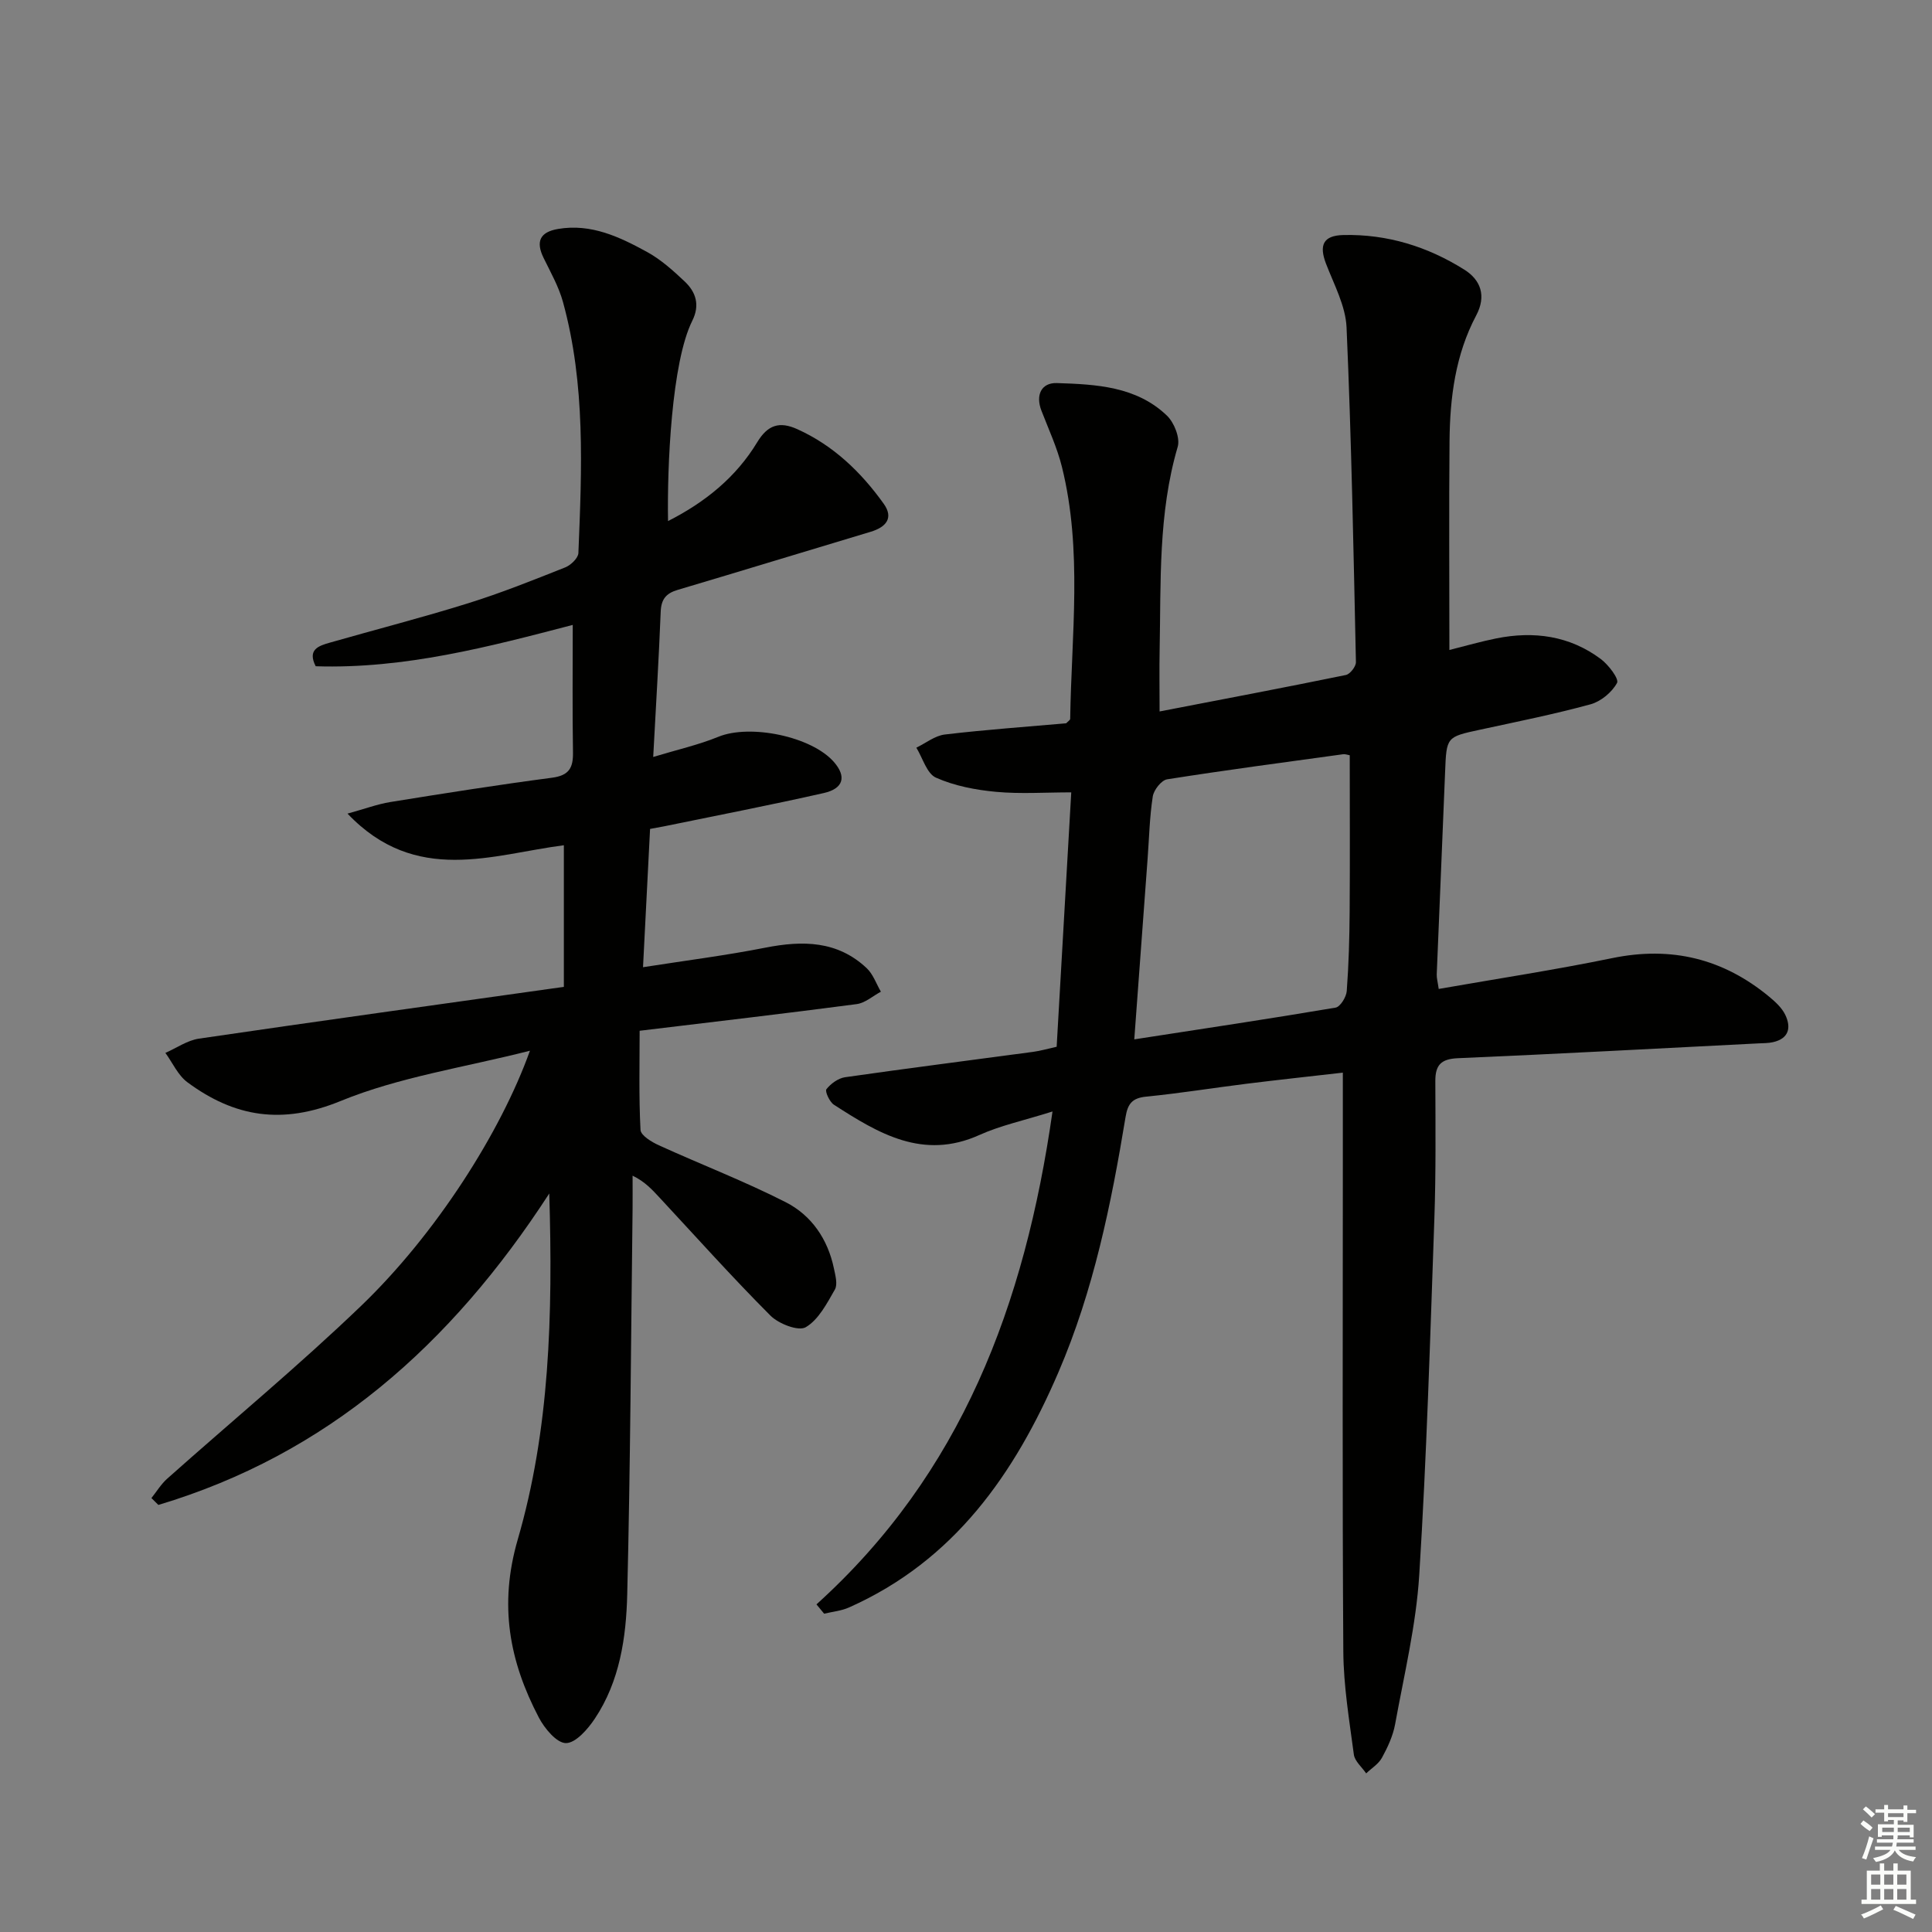 <svg enable-background="new 0 0 400 400" viewBox="0 0 400 400" xmlns="http://www.w3.org/2000/svg"><rect x="0" y="0" width="400" height="400" fill="#808080" stroke="none"/><path d="m169.04 332.17c29.97-27.08 43.14-61.91 48.87-102.05-5.95 1.88-10.75 2.89-15.12 4.86-11.69 5.28-20.93-.32-30.14-6.26-.9-.58-1.89-2.78-1.55-3.21.9-1.15 2.44-2.27 3.85-2.48 12.98-1.86 26-3.51 38.99-5.26 1.48-.2 2.92-.63 4.83-1.05.99-17.32 1.99-34.67 3.02-52.67-5.39 0-10.52.36-15.58-.11-4.22-.39-8.59-1.23-12.42-2.93-1.9-.84-2.75-4.06-4.07-6.21 1.96-.95 3.86-2.49 5.91-2.73 8.41-1 16.87-1.59 25.11-2.32.41-.43.82-.67.83-.91.26-17.41 2.57-34.9-1.7-52.14-.99-4-2.76-7.81-4.25-11.67-1.27-3.28.01-5.82 3.19-5.72 8.11.26 16.48.67 22.8 6.75 1.5 1.44 2.76 4.63 2.22 6.45-4.06 13.82-3.46 27.98-3.74 42.08-.08 3.97-.01 7.94-.01 12.71 13.27-2.56 25.94-4.96 38.57-7.55.87-.18 2.1-1.76 2.08-2.67-.5-23.11-.93-46.22-1.94-69.3-.2-4.46-2.6-8.87-4.26-13.2-1.43-3.75-.66-5.82 3.6-5.92 9.08-.21 17.43 2.39 25.03 7.16 3.42 2.14 4.61 5.45 2.48 9.47-4.32 8.14-5.45 17.03-5.53 26.05-.13 14.15-.03 28.3-.03 43.23 3.47-.87 6.55-1.76 9.68-2.39 7.8-1.57 15.21-.57 21.69 4.28 1.58 1.19 3.79 4.1 3.34 4.93-1.05 1.94-3.34 3.84-5.49 4.43-7.51 2.05-15.17 3.59-22.8 5.24-7.05 1.52-7.02 1.47-7.31 8.82-.55 13.95-1.17 27.9-1.73 41.85-.03.78.21 1.58.41 3.02 12.16-2.13 24.1-3.95 35.92-6.38 12.26-2.53 23 .11 32.54 8.02 1.26 1.05 2.59 2.27 3.28 3.7 1.27 2.63.79 4.93-2.53 5.68-.96.22-1.98.2-2.97.25-20.75 1.05-41.51 2.18-62.27 3.07-3.51.15-4.68 1.43-4.67 4.74.03 9.5.13 19-.2 28.49-.87 24.6-1.59 49.21-3.13 73.76-.65 10.37-3.13 20.64-5 30.92-.44 2.4-1.54 4.76-2.72 6.92-.7 1.29-2.16 2.18-3.27 3.24-.88-1.3-2.37-2.52-2.55-3.91-.94-7.08-2.13-14.19-2.18-21.3-.22-33.32-.1-66.63-.1-99.95 0-6.46 0-12.91 0-19.92-6.56.75-13.26 1.47-19.94 2.3-6.92.86-13.81 1.98-20.74 2.66-2.92.29-3.85 1.45-4.31 4.25-2.97 18.03-6.62 35.91-13.89 52.81-9.05 21.04-21.58 39.02-43.37 48.71-1.59.71-3.42.87-5.14 1.29-.54-.66-1.06-1.29-1.59-1.93zm65.8-116.98c14.52-2.24 28.12-4.28 41.67-6.57.97-.16 2.23-2.19 2.32-3.44.41-5.46.56-10.94.6-16.42.08-10.77.02-21.55.02-32.39-.46-.08-.95-.28-1.4-.21-12.15 1.67-24.31 3.28-36.41 5.19-1.19.19-2.76 2.2-2.97 3.54-.66 4.25-.75 8.59-1.07 12.89-.91 12.22-1.81 24.44-2.76 37.41z" fill="#010100"/><path d="m113.72 247.1c-20.41 31.47-46.04 54.03-80.93 64.48-.48-.47-.96-.94-1.44-1.42 1.07-1.34 1.98-2.86 3.24-3.99 13.4-11.94 27.26-23.4 40.19-35.82 15.44-14.84 28.87-35.87 34.94-52.81-13.62 3.47-27.04 5.43-39.22 10.42-12.08 4.95-21.94 3.33-31.7-3.89-1.95-1.44-3.06-4.02-4.56-6.08 2.31-1.01 4.53-2.59 6.94-2.95 24.94-3.66 49.92-7.11 75.56-10.72 0-10.13 0-19.36 0-29.32-14.7 1.88-30.64 8.35-44.79-6.55 3.54-.97 6.17-1.96 8.88-2.4 11.13-1.8 22.28-3.56 33.46-5.03 3.49-.46 4.39-2.01 4.34-5.22-.14-8.63-.05-17.26-.05-26.42-17.22 4.5-34.82 9.15-53.22 8.56-1.76-3.46.61-4.22 2.87-4.87 9.57-2.74 19.22-5.21 28.72-8.18 6.81-2.12 13.45-4.79 20.08-7.42 1.15-.46 2.68-1.92 2.72-2.97.71-17.43 1.5-34.89-3.19-51.97-.87-3.17-2.55-6.13-4.01-9.12-1.67-3.41-.77-5.37 3-6.01 6.84-1.16 12.72 1.65 18.39 4.75 2.87 1.57 5.42 3.86 7.82 6.13 2.33 2.2 3.19 4.88 1.57 8.13-4.3 8.62-5.22 30.18-5.02 41.47 7.7-3.9 14.09-9.09 18.47-16.33 2.19-3.62 4.63-4.34 8.26-2.71 7.51 3.38 13.22 8.89 17.92 15.45 2.11 2.95.5 4.85-2.7 5.81-13.33 3.99-26.64 8.08-39.99 12.04-2.41.72-3.38 1.96-3.48 4.52-.38 9.61-.97 19.21-1.55 30.06 4.94-1.5 9.37-2.49 13.5-4.18 6.53-2.67 19.29-.1 23.93 5.24 2.6 2.99 2 5.48-2.11 6.41-11 2.49-22.07 4.63-33.11 6.9-.8.16-1.6.3-2.86.53-.47 9.28-.94 18.5-1.46 28.63 8.82-1.38 17.14-2.43 25.35-4.05 7.7-1.51 14.91-1.45 20.96 4.25 1.33 1.25 1.98 3.23 2.94 4.87-1.67.89-3.26 2.34-5.02 2.57-14.49 1.91-29.01 3.6-44.93 5.52 0 6.75-.18 13.65.18 20.52.06 1.15 2.3 2.51 3.8 3.19 8.74 3.98 17.74 7.44 26.28 11.79 5.32 2.71 8.7 7.65 9.96 13.69.3 1.45.82 3.31.2 4.39-1.65 2.88-3.39 6.26-6.04 7.8-1.52.88-5.61-.71-7.31-2.42-7.87-7.89-15.32-16.21-22.91-24.38-1.53-1.64-3.02-3.32-5.62-4.58 0 2.26.02 4.51 0 6.77-.33 26.64-.46 53.29-1.11 79.93-.22 8.96-1.55 17.98-6.71 25.72-1.45 2.18-3.96 5.06-5.98 5.06-1.91 0-4.44-3.04-5.62-5.31-6.1-11.66-8.29-23.27-4.36-36.83 6.6-22.68 7.29-46.35 6.53-71.65z" fill="#010100"/><g fill="#fbfcfa"><path d="m385.2 377.6.6-.7c.6.4 1.3.9 1.9 1.5l-.6.7c-.8-.5-1.4-1-1.9-1.5zm.3 7.1c.6-1.4 1.1-2.9 1.5-4.5.3.1.6.3.9.4-.5 1.4-1 2.9-1.5 4.4zm.2-10.1.6-.6c.7.5 1.3 1.1 1.9 1.6l-.7.7c-.6-.6-1.2-1.2-1.8-1.7zm8.4-.8h.8v.9h1.8v.7h-1.8v1.8h-.8v-.3h-1.2v.9h3.3v2.6h-.8v-.4h-2.5c0 .3 0 .6-.1.8h3.4v.7h-3.5c0 .3-.1.6-.1.8h4v.7h-3.5c.7.9 1.9 1.3 3.6 1.5-.2.2-.4.5-.6.9-1.9-.3-3.2-1.1-3.8-2.3-.5 1.1-1.8 2-3.9 2.4-.2-.3-.4-.5-.6-.8 1.9-.4 3.1-.9 3.6-1.7h-3.2v-.7h3.5c.1-.2.1-.5.2-.8h-3.3v-.7h3.4c0-.2 0-.5 0-.8h-2.4v.3h-.8v-2.6h3.3v-.9h-1.2v.3h-.8v-1.8h-1.8v-.7h1.8v-.9h.8v.9h3.2zm-4.4 5.5h2.4c0-.3 0-.6 0-.9h-2.4zm1.2-3.1h3.2v-.8h-3.2zm4.4 2.2h-2.4v.9h2.5v-.9z"/><path d="m389.2 385.8h.9v1.5h1.9v-1.5h.9v1.5h2.7v6h1.1v.9h-11.3v-.9h1.1v-6h2.7zm.2 8.7.5.8c-1.2.6-2.5 1.3-4 1.9-.2-.3-.3-.6-.6-.8 1.6-.6 3-1.3 4.1-1.9zm-2-4.3h1.9v-2.1h-1.9zm0 3.1h1.9v-2.2h-1.9zm2.7-3.1h1.9v-2.1h-1.9zm0 3.1h1.9v-2.2h-1.9zm2.4 1.3c1.4.6 2.7 1.2 4.1 1.8l-.5.9c-1.5-.7-2.8-1.4-4.1-1.9zm2.2-6.5h-1.9v2.1h1.9zm-1.9 5.2h1.9v-2.2h-1.9z"/></g></svg>